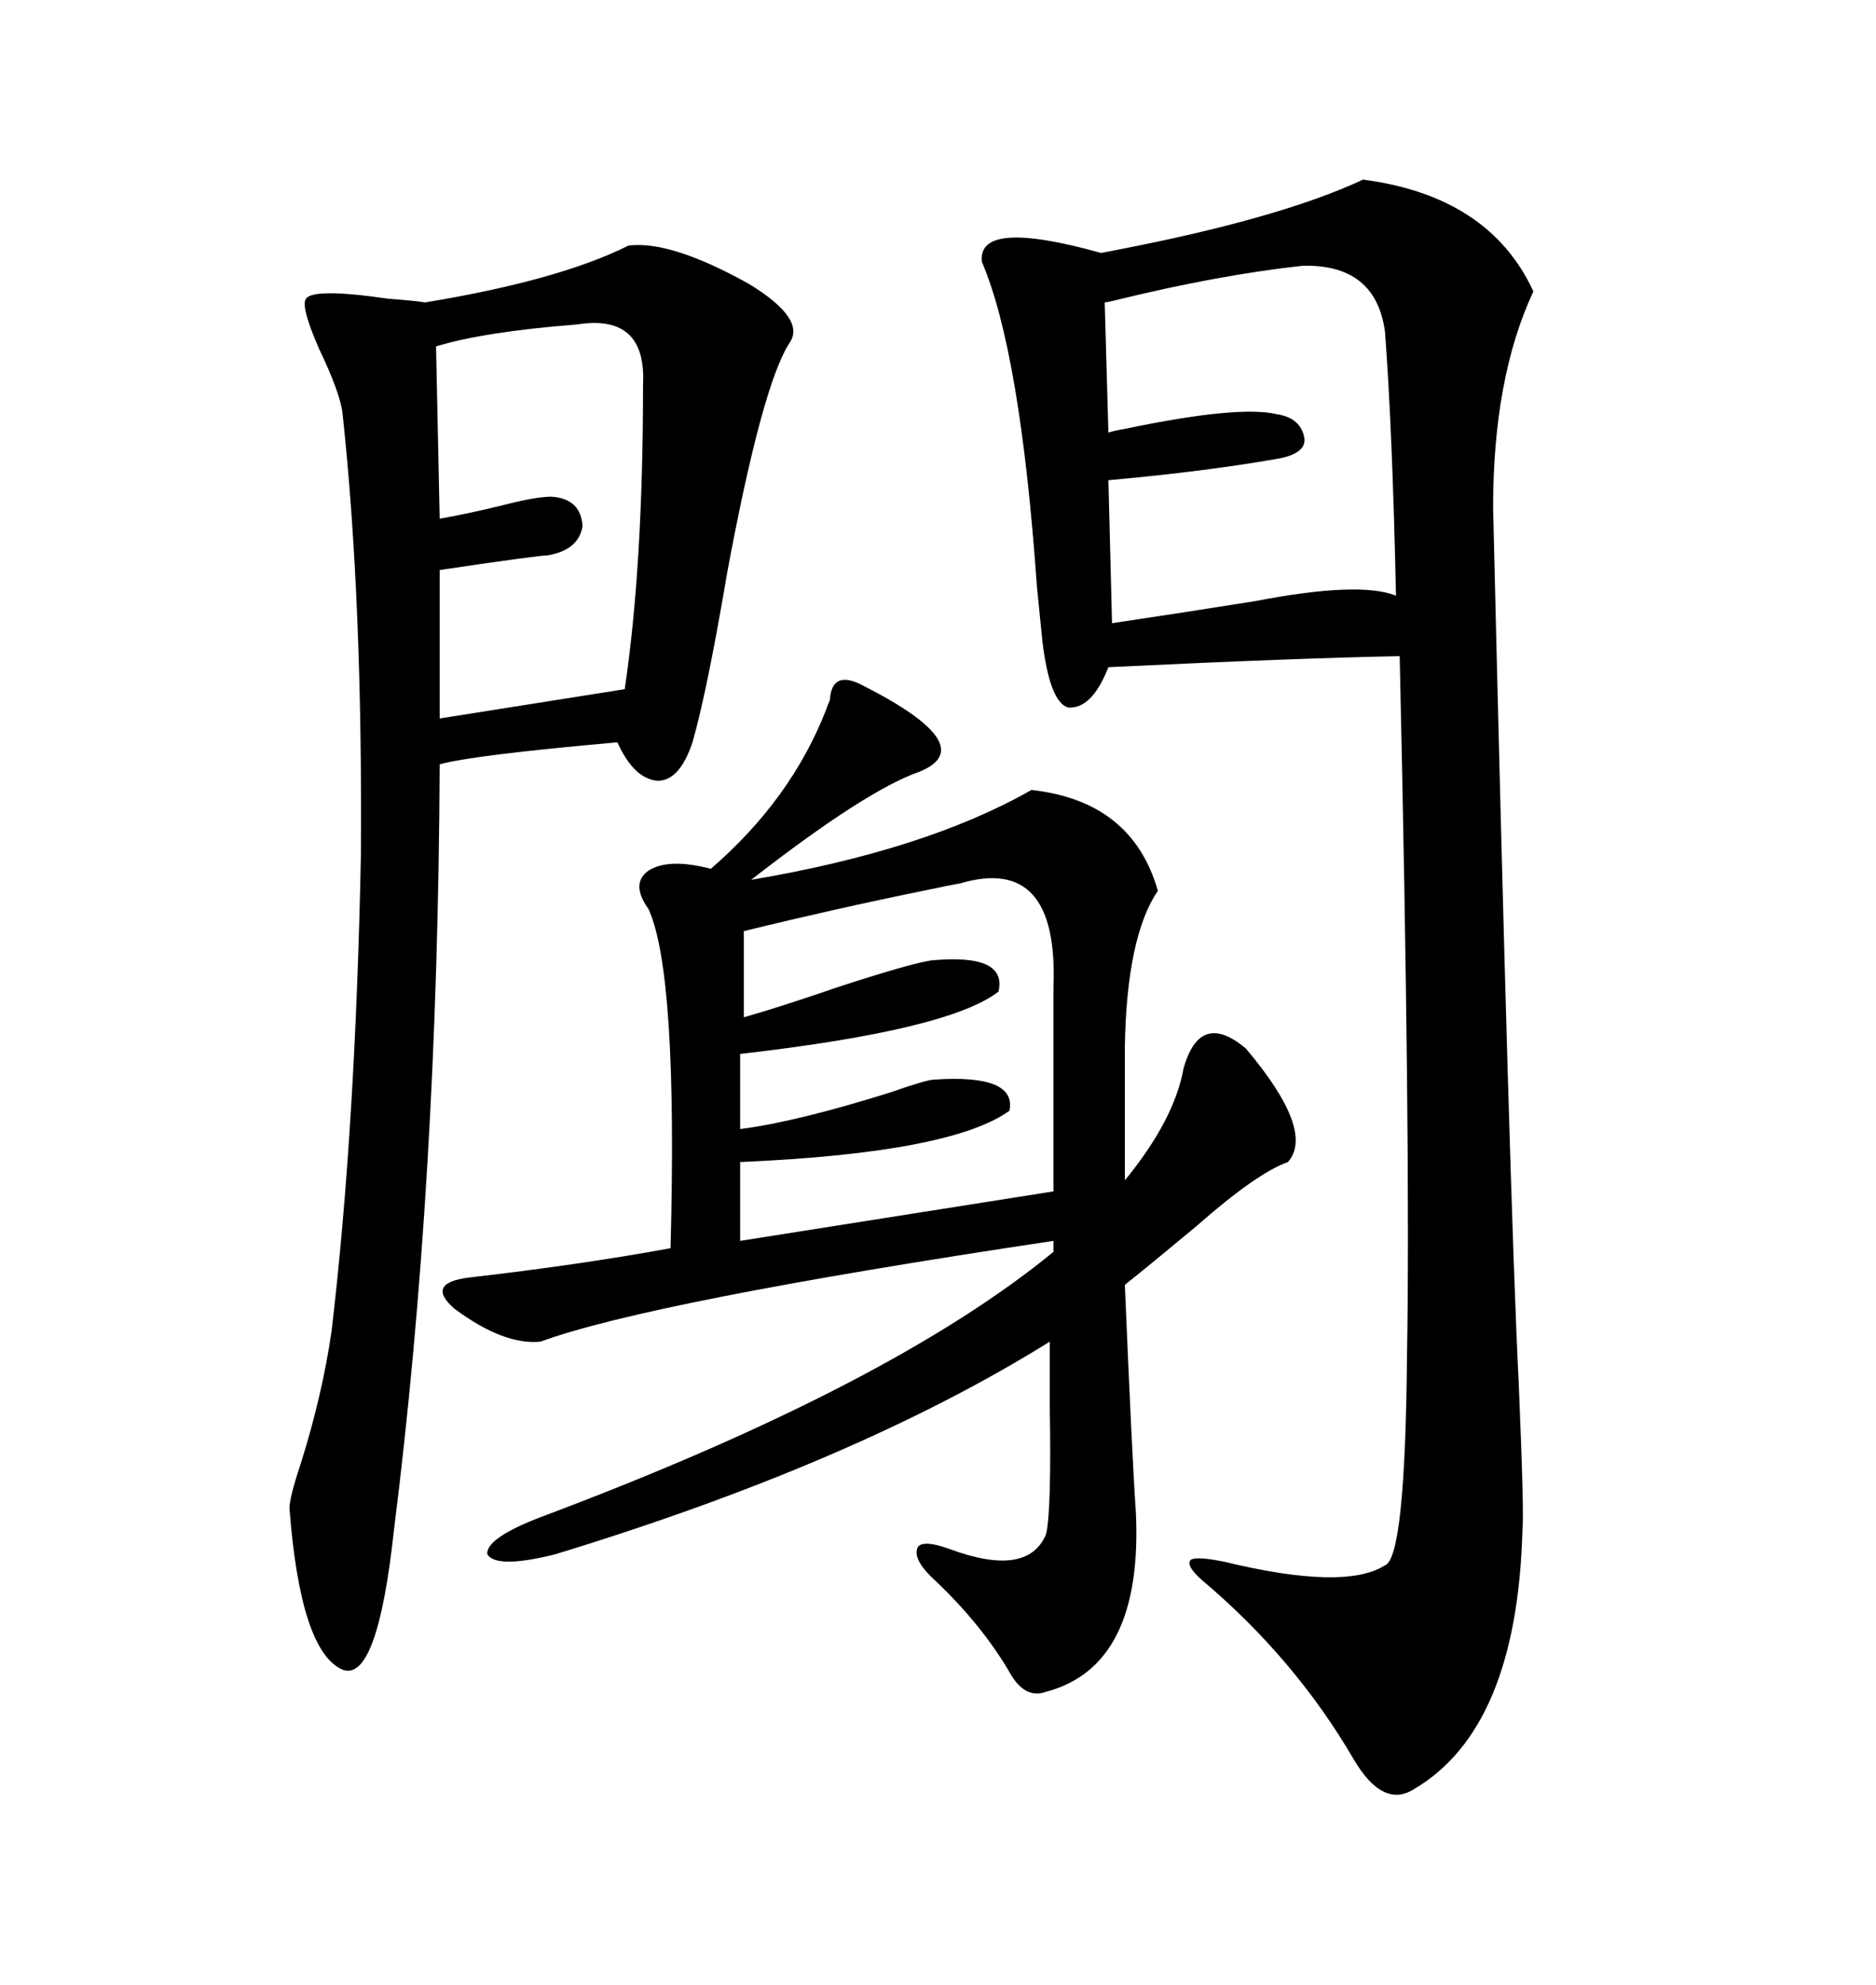 <svg xmlns="http://www.w3.org/2000/svg" xmlns:xlink="http://www.w3.org/1999/xlink" width="300" height="317.285"><path d="M217.97 28.71L217.97 28.71Q238.18 31.35 245.21 46.58L245.21 46.58Q238.77 60.35 238.77 81.15L238.77 81.15Q241.41 192.19 242.87 221.19L242.87 221.19Q243.75 241.99 243.46 244.63L243.46 244.63Q242.58 276.27 226.17 285.94L226.17 285.94Q221.19 289.16 216.50 281.25L216.50 281.25Q207.13 265.14 192.19 252.54L192.19 252.54Q189.55 250.20 190.43 249.32L190.43 249.32Q191.31 248.73 195.70 249.61L195.70 249.61Q215.04 254.30 221.48 250.20L221.48 250.20Q224.71 249.02 225 216.80L225 216.80Q225.59 183.11 223.83 104.88L223.83 104.88Q207.71 105.18 177.25 106.64L177.25 106.64Q174.61 113.38 170.80 113.09L170.80 113.09Q167.87 112.21 166.70 102.54L166.70 102.54Q166.41 99.61 165.82 93.75L165.82 93.75Q163.18 56.25 157.03 41.89L157.03 41.89Q156.15 34.86 176.07 40.43L176.07 40.43Q204.20 35.16 217.97 28.71ZM137.99 109.57L137.99 109.57Q157.03 119.24 147.07 123.34L147.07 123.34Q138.57 126.27 120.12 140.63L120.12 140.63Q147.95 135.94 164.94 126.27L164.94 126.27Q181.05 128.03 185.16 142.38L185.16 142.38Q180.18 149.71 179.88 167.29L179.88 167.29L179.88 188.67Q187.79 179.00 189.26 170.80L189.26 170.80Q191.89 161.43 199.22 167.58L199.22 167.58Q210.35 180.76 205.96 185.74L205.96 185.74Q200.98 187.50 191.31 196.00L191.31 196.00Q184.28 201.86 179.88 205.37L179.88 205.37Q181.05 233.20 181.64 241.70L181.64 241.70Q182.81 266.31 167.29 270.41L167.29 270.41Q164.06 271.58 161.72 267.77L161.72 267.77Q157.03 259.57 148.83 251.95L148.83 251.95Q145.90 249.02 146.78 247.27L146.78 247.27Q147.66 246.09 151.76 247.56L151.76 247.56Q164.36 252.25 167.29 245.21L167.29 245.21Q168.16 241.41 167.87 224.71L167.87 224.71Q167.87 217.97 167.87 214.45L167.87 214.45Q136.82 233.79 88.77 248.44L88.77 248.44Q79.39 250.78 77.93 248.44L77.93 248.44Q77.64 245.80 87.01 242.29L87.01 242.29Q142.38 221.48 168.46 200.10L168.46 200.10L168.46 198.34Q104.00 208.01 86.43 214.45L86.43 214.45Q80.57 215.04 72.66 209.18L72.66 209.18Q67.97 205.08 75 204.20L75 204.20Q92.87 202.15 107.23 199.51L107.23 199.51Q108.40 155.57 103.71 145.31L103.71 145.31Q100.78 141.21 103.71 139.16L103.71 139.16Q106.93 137.11 113.67 138.87L113.67 138.87Q126.56 127.73 132.13 113.38L132.13 113.38Q132.42 112.50 132.71 111.91L132.71 111.91Q133.01 106.93 137.99 109.57ZM100.49 39.26L100.49 39.26Q107.23 38.38 119.82 45.41L119.82 45.41Q128.91 50.98 126.27 54.79L126.27 54.79Q121.88 61.52 116.31 91.41L116.31 91.41Q113.09 110.45 110.74 118.65L110.74 118.65Q108.69 124.80 105.18 124.80L105.18 124.80Q101.37 124.51 98.73 118.65L98.73 118.65Q75.59 120.70 70.31 122.17L70.31 122.17Q70.02 188.96 62.99 244.63L62.99 244.63Q60.35 268.95 54.79 266.89L54.79 266.89Q48.05 263.96 46.29 241.11L46.29 241.11Q46.29 239.36 48.05 234.08L48.05 234.08Q51.56 222.95 53.03 212.70L53.03 212.70Q56.84 180.47 57.71 136.82L57.71 136.82Q58.01 96.09 54.79 66.21L54.79 66.21Q54.49 62.99 50.98 55.66L50.98 55.66Q48.05 48.93 48.93 47.75L48.93 47.75Q50.10 46.00 62.11 47.75L62.11 47.75Q66.21 48.05 67.97 48.34L67.97 48.34Q89.36 44.82 100.49 39.26ZM208.30 42.48L208.30 42.48Q194.82 43.95 178.13 48.05L178.13 48.05Q176.95 48.34 176.66 48.34L176.66 48.34L177.25 69.14Q178.13 68.85 179.88 68.55L179.88 68.55Q198.05 64.75 204.20 66.21L204.20 66.21Q208.01 66.80 208.59 70.02L208.59 70.02Q208.89 72.36 204.79 73.24L204.79 73.24Q193.36 75.29 177.25 76.76L177.25 76.76L177.83 99.61Q187.79 98.14 200.68 96.09L200.68 96.09Q217.38 92.87 223.24 95.21L223.24 95.21Q222.66 68.55 221.48 53.03L221.48 53.03Q220.02 42.19 208.30 42.48ZM168.46 190.43L168.46 157.91Q169.34 136.52 153.52 141.21L153.52 141.21Q151.76 141.50 147.66 142.38L147.66 142.38Q133.30 145.31 118.95 148.83L118.95 148.83L118.95 162.60Q124.22 161.13 134.47 157.62L134.47 157.62Q145.31 154.10 148.83 153.52L148.83 153.52Q161.13 152.34 159.67 158.50L159.67 158.50Q151.76 164.65 118.36 168.46L118.36 168.46L118.36 180.47Q127.44 179.30 142.38 174.61L142.38 174.61Q148.24 172.56 149.41 172.56L149.41 172.56Q162.60 171.68 161.43 177.54L161.43 177.54Q152.05 184.28 118.36 185.74L118.36 185.74L118.36 198.34L168.46 190.43ZM92.29 51.86L92.29 51.86Q77.34 53.03 69.73 55.37L69.73 55.37L70.31 82.91Q75.29 82.03 81.15 80.57L81.15 80.57Q85.84 79.39 88.18 79.39L88.18 79.39Q92.87 79.69 93.16 84.08L93.16 84.08Q92.58 87.89 87.60 88.77L87.60 88.77Q86.13 88.77 70.31 91.11L70.31 91.11L70.31 114.84L99.90 110.16Q102.83 90.53 102.83 61.52L102.83 61.52Q103.42 50.10 92.29 51.86Z"/></svg>